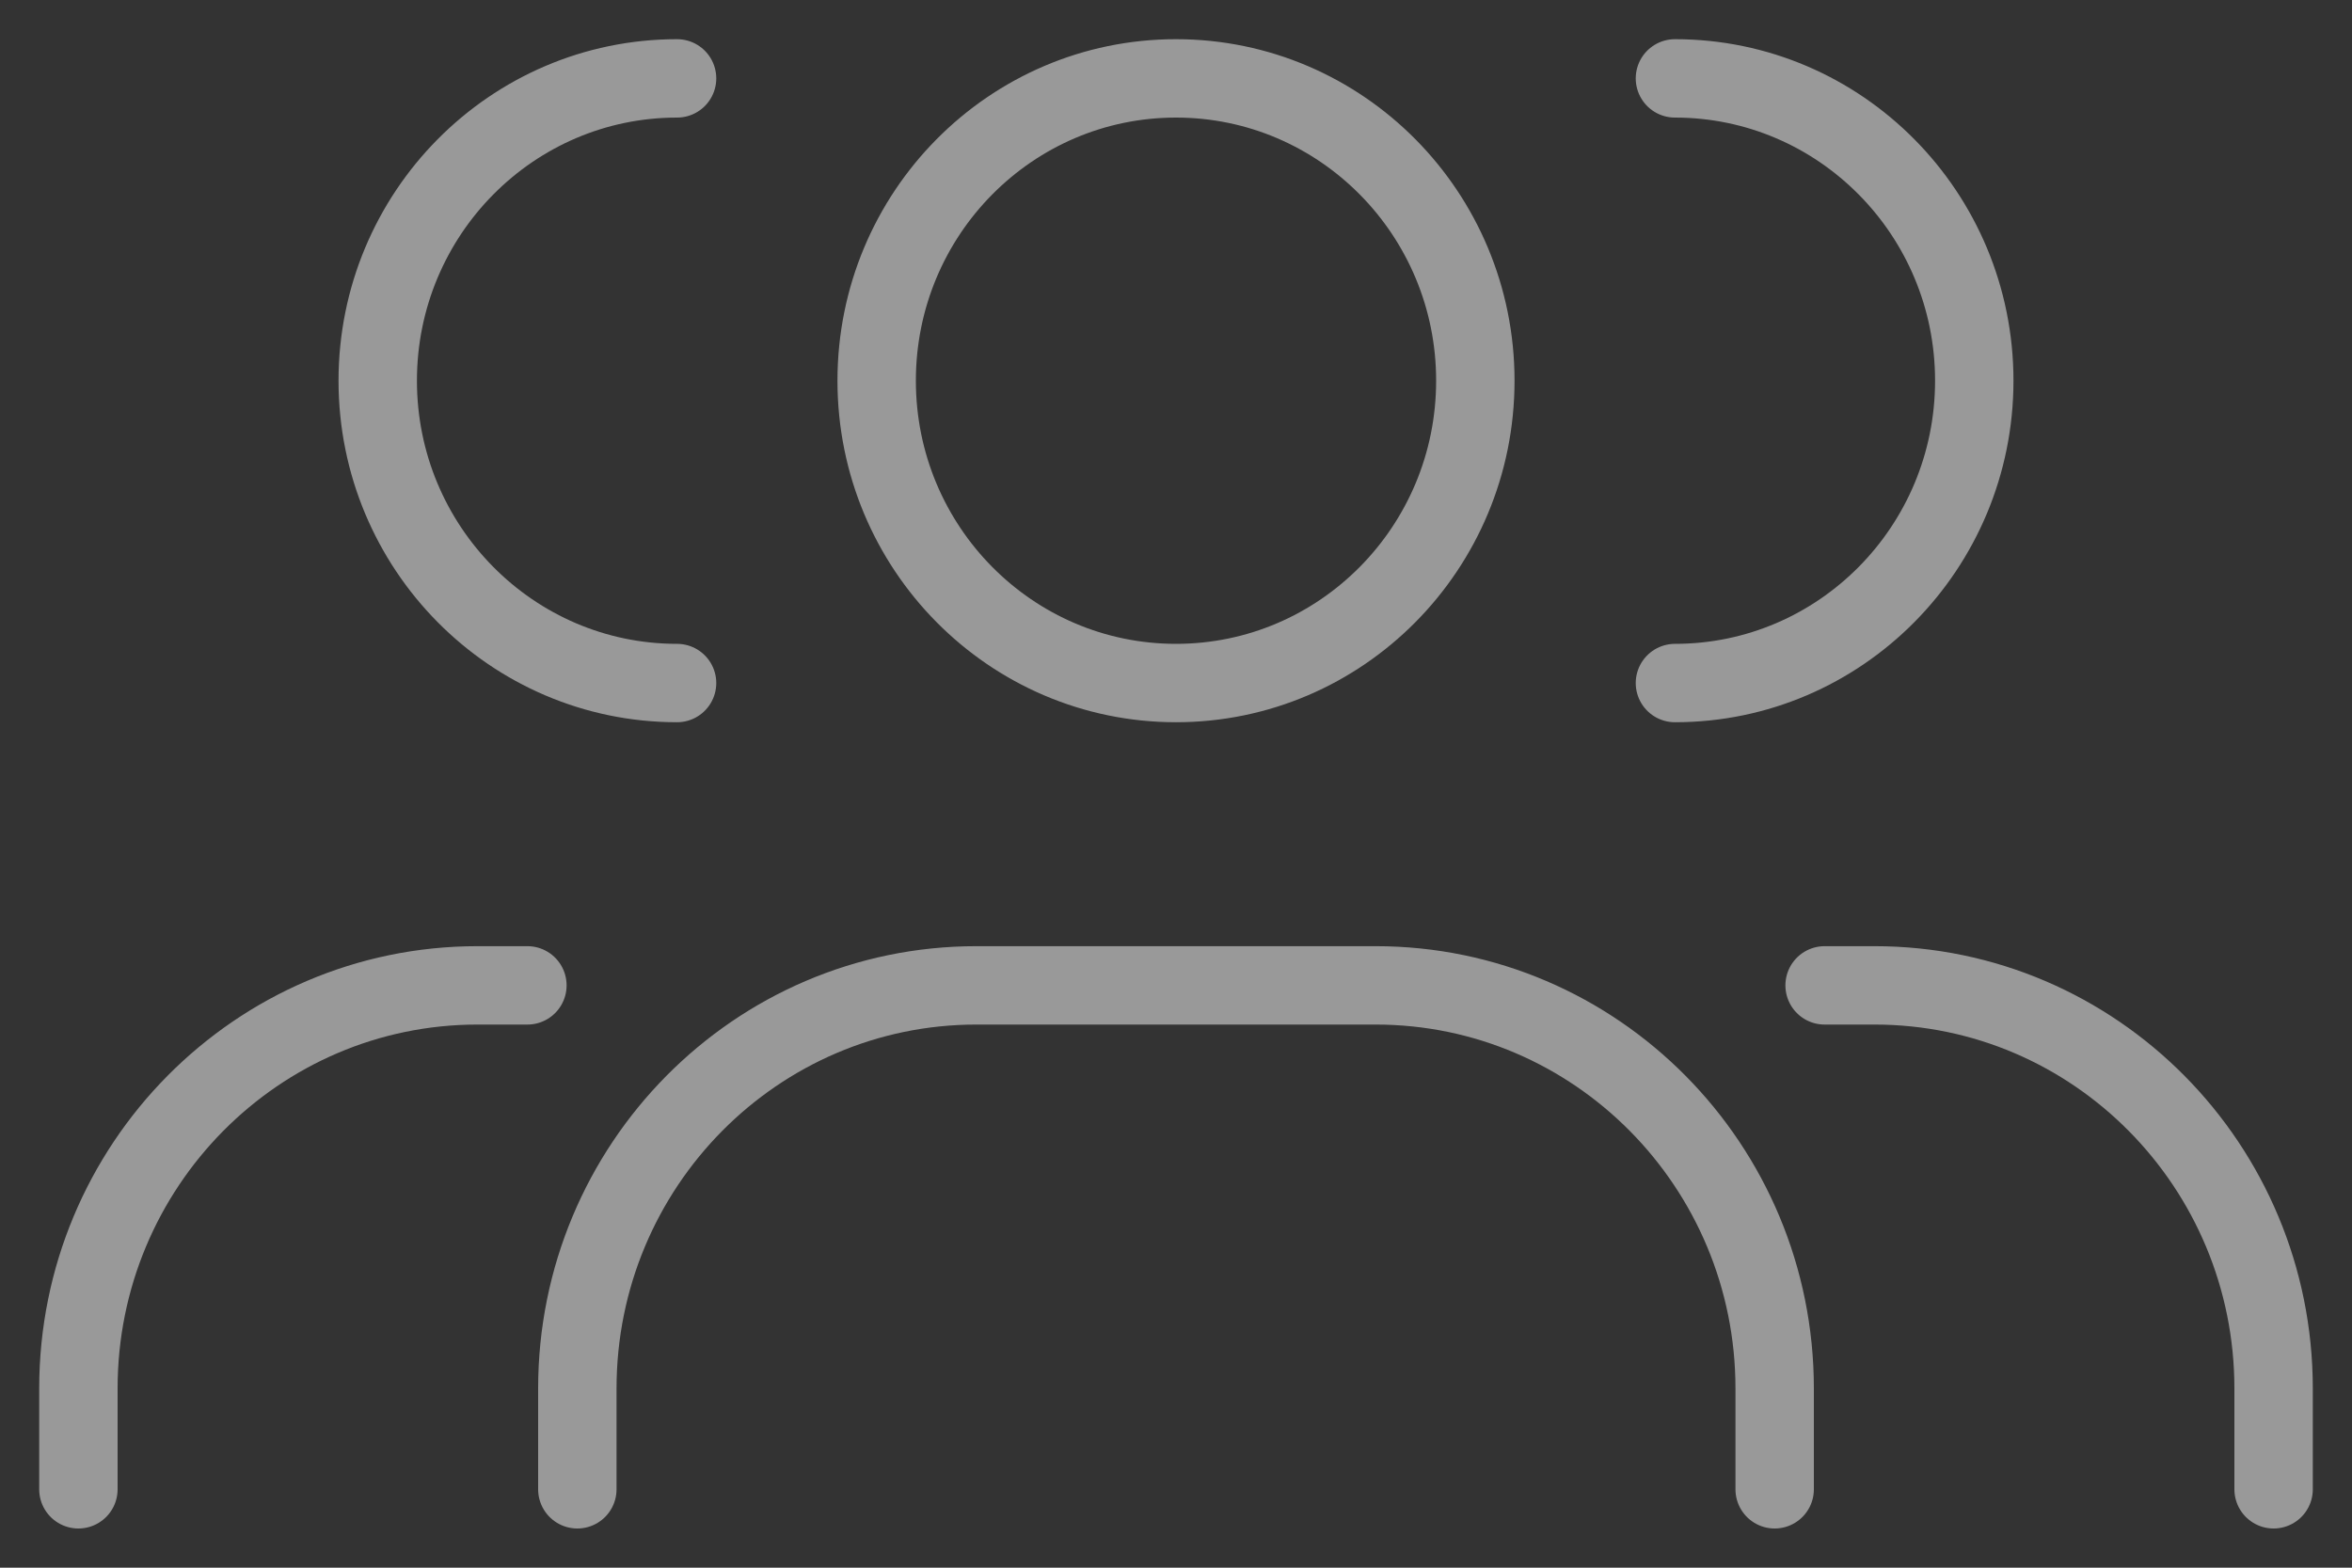 <?xml version="1.0" encoding="UTF-8"?> <svg xmlns="http://www.w3.org/2000/svg" width="30" height="20" viewBox="0 0 30 20" fill="none"><rect x="0" y="0" width="30" height="20" fill="#333333" stroke="none"/><path d="M22.636 19V17.714C22.636 14.874 20.357 12.571 17.546 12.571H12.454C9.643 12.571 7.364 14.874 7.364 17.714V19M29 19V17.714C29 14.874 26.721 12.571 23.909 12.571H23.273M1 19V17.714C1 14.874 3.279 12.571 6.091 12.571H6.727M21.364 8.714C23.472 8.714 25.182 6.987 25.182 4.857C25.182 2.727 23.472 1 21.364 1M8.636 8.714C6.528 8.714 4.818 6.987 4.818 4.857C4.818 2.727 6.528 1 8.636 1M18.818 4.857C18.818 6.987 17.109 8.714 15 8.714C12.891 8.714 11.182 6.987 11.182 4.857C11.182 2.727 12.891 1 15 1C17.109 1 18.818 2.727 18.818 4.857Z" stroke="white" stroke-opacity="0.5" stroke-linecap="round" stroke-linejoin="round"></path></svg> 